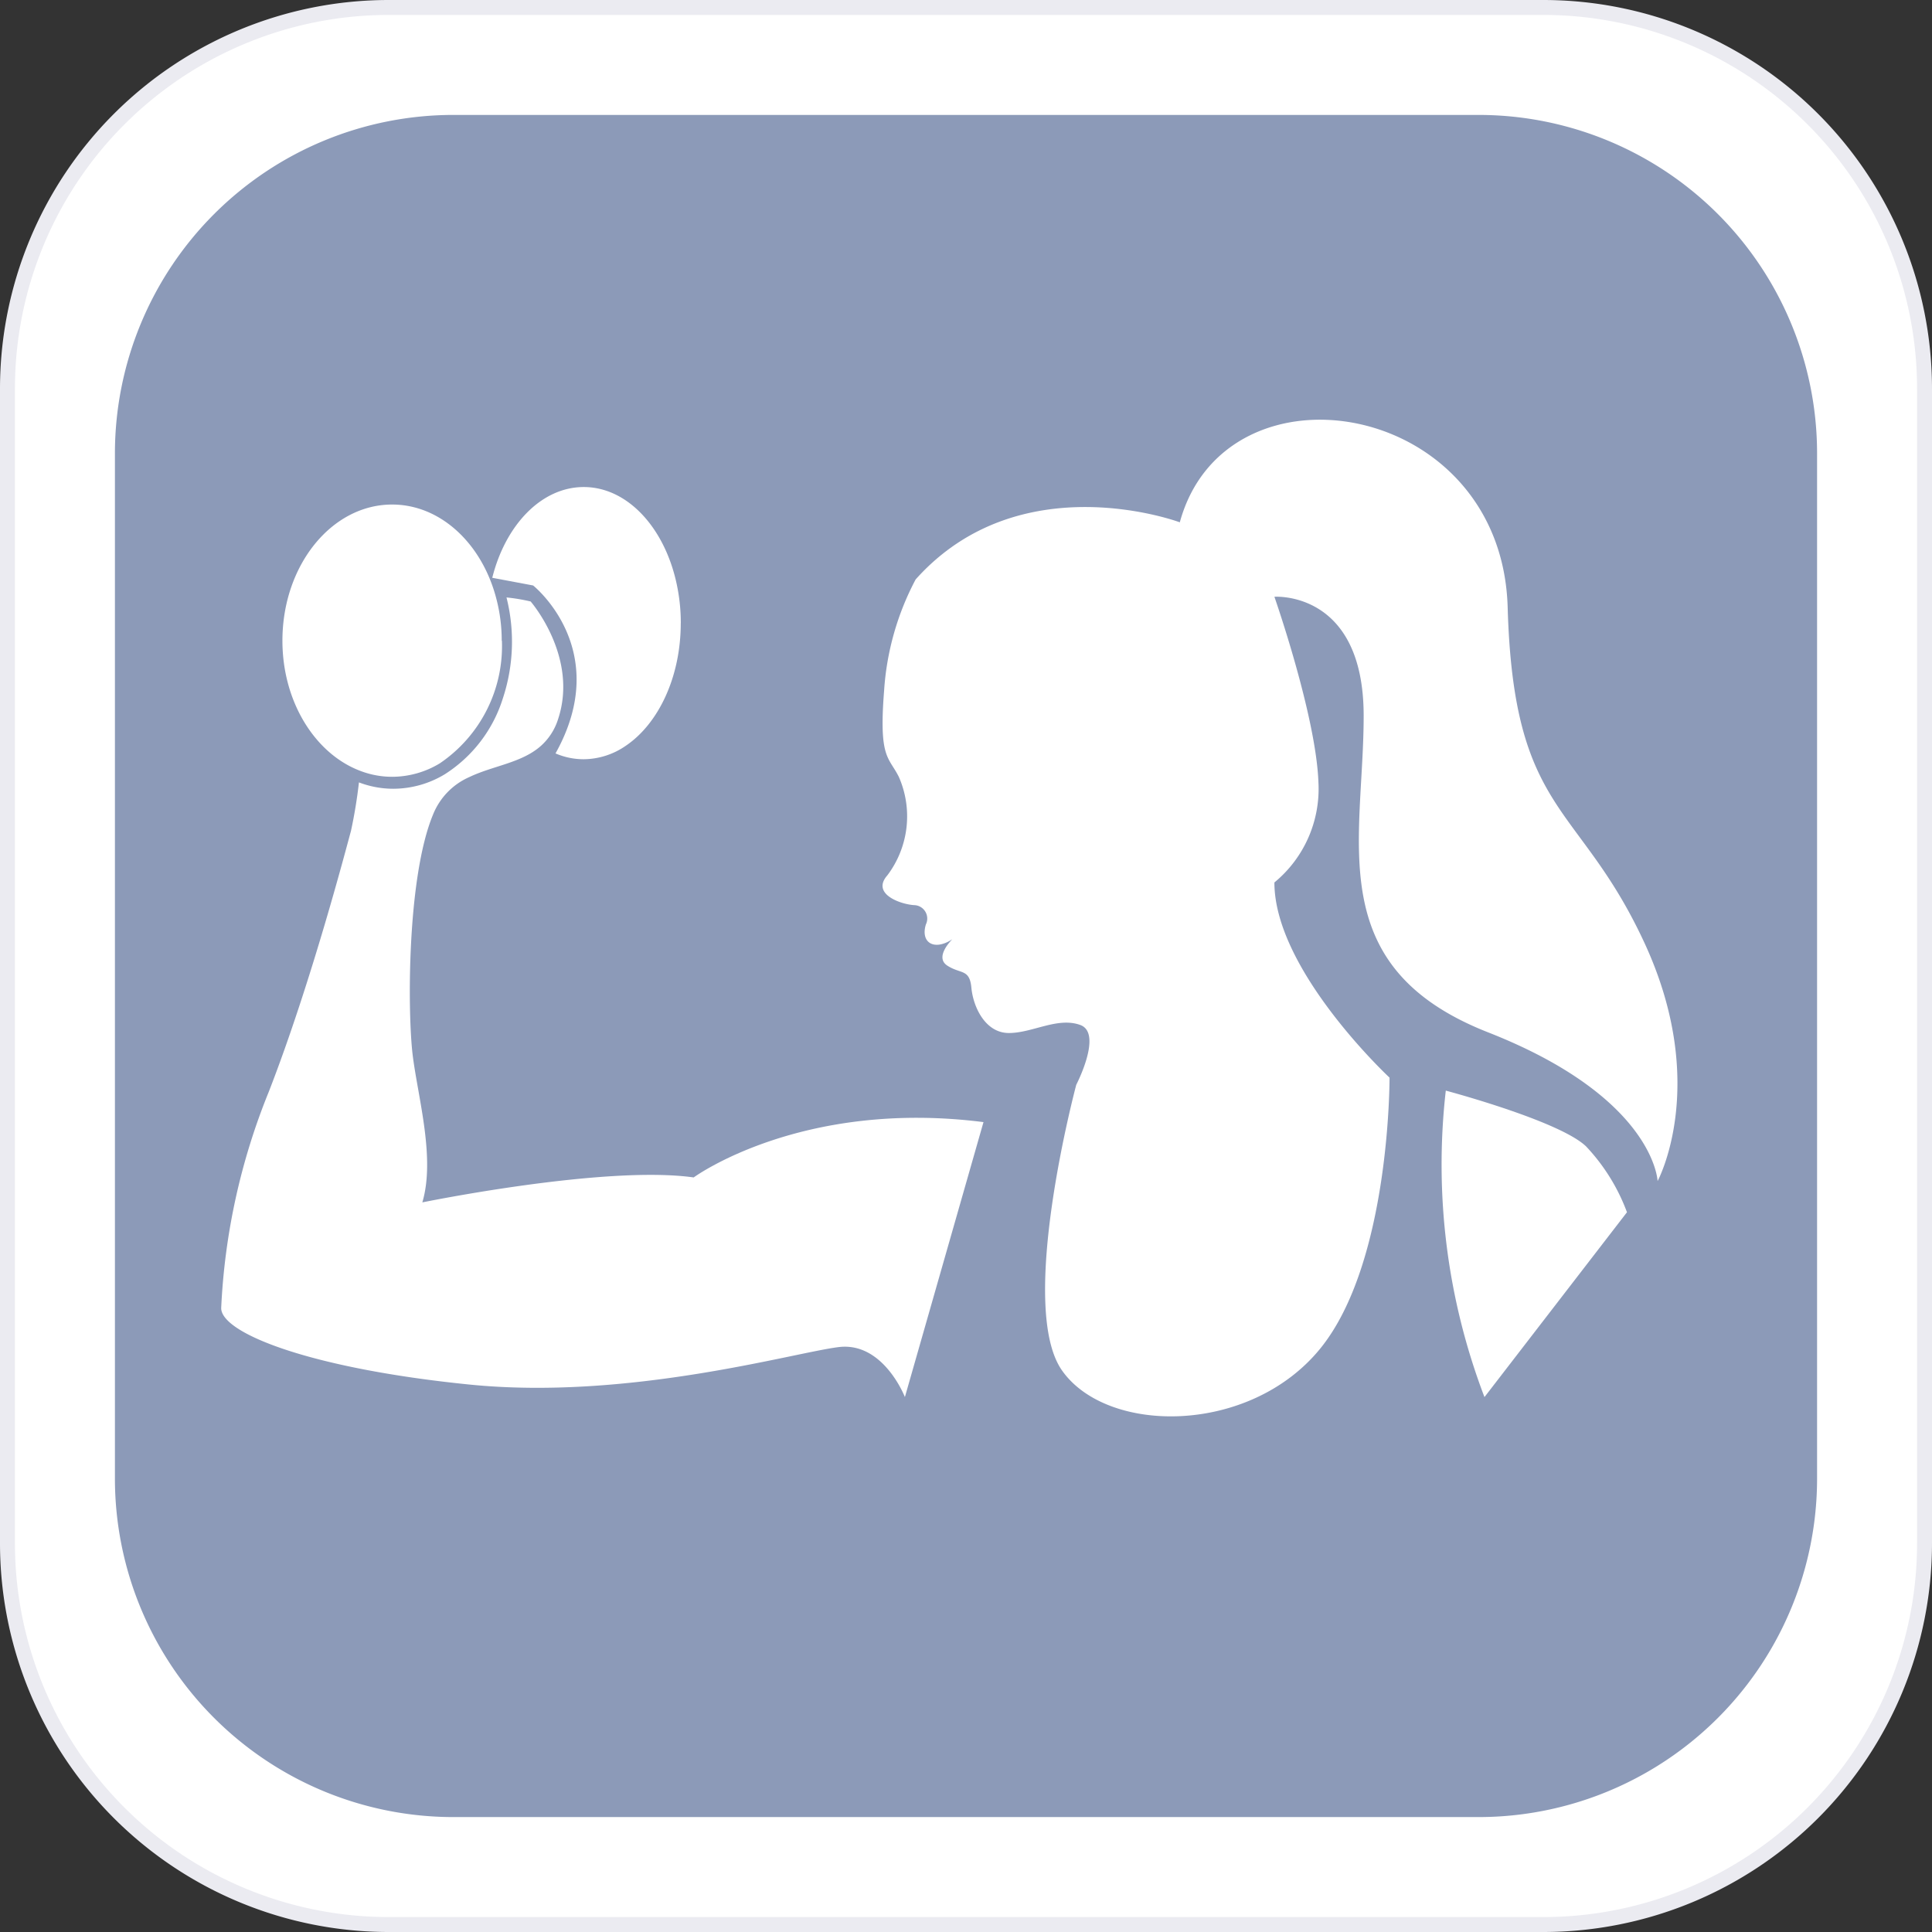 <svg xmlns="http://www.w3.org/2000/svg" width="129.394" height="129.394" viewBox="0 0 129.394 129.394">
  <rect x="0" y="0" width="129.394" height="129.394" fill="#333333" stroke="none"/>
  <g id="Fitness_icon" data-name="Fitness icon" transform="translate(7.697 7.697)">
    <path id="Path_550" data-name="Path 550" d="M102.855,128.394H25.539A25.539,25.539,0,0,1,0,102.855V25.539A25.539,25.539,0,0,1,25.539,0h77.316a25.539,25.539,0,0,1,25.539,25.539v77.316a25.539,25.539,0,0,1-25.539,25.539" transform="translate(-7.197 -7.197)" fill="#fff" stroke="#ebebf1" stroke-width="1"/>
    <path id="Path_544" data-name="Path 544" d="M91.324,114H22.676A22.676,22.676,0,0,1,0,91.324V22.676A22.676,22.676,0,0,1,22.676,0H91.324A22.676,22.676,0,0,1,114,22.676V91.324A22.676,22.676,0,0,1,91.324,114" fill="#8c9ab8"/>
    <g id="Group_262" data-name="Group 262">
      <path id="Path_545" data-name="Path 545" d="M126.1,121.025c0,3.618-1.5,6.743-3.684,8.215a5.013,5.013,0,0,1-2.815.9,4.755,4.755,0,0,1-1.889-.39c3.893-6.965-1.5-11.248-1.5-11.248l-2.736-.514c.887-3.542,3.294-6.078,6.127-6.078,2.908,0,5.373,2.682,6.2,6.384a12.375,12.375,0,0,1,.3,2.736" transform="translate(-88.204 -86.988)" fill="#fff"/>
      <path id="Path_546" data-name="Path 546" d="M250.8,98.541s-10.7-4.005-17.694,3.826a18.428,18.428,0,0,0-2.112,7.452c-.359,4.543.3,4.405.982,5.76a6.562,6.562,0,0,1-.76,6.6c-1.108,1.253.887,1.946,1.785,2a.9.9,0,0,1,.791,1.294c-.375,1.227.567,1.79,1.773.989,0,0-1.234,1.185-.338,1.768s1.494.2,1.613,1.481.927,3.033,2.511,3.033,3.258-1.091,4.782-.538-.269,4.005-.269,4.005-3.975,14.825-.957,19.129,12.553,4.334,17.276-1.435,4.662-18.173,4.662-18.173-7.711-7.173-7.711-13.071a8.121,8.121,0,0,0,2.949-6.7c-.159-4.463-2.949-12.434-2.949-12.434s5.978-.438,5.978,7.97-2.831,16.819,8.328,21.2,11.358,9.963,11.358,9.963,3.509-6.457-.875-15.942-8.767-8.528-9.166-22.476-18.89-16.937-21.959-5.7" transform="translate(-179.479 -71.256)" fill="#fff"/>
      <path id="Path_547" data-name="Path 547" d="M83.021,180.278l-5.263,18.413s-1.436-3.707-4.425-3.347-14.045,3.587-24.748,2.509-16.679-3.467-16.617-5.143a43.817,43.817,0,0,1,3.188-14.467c2.868-7.368,5.263-16.617,5.5-17.455a32.818,32.818,0,0,0,.537-3.263,6.446,6.446,0,0,0,2.31.426,6.684,6.684,0,0,0,3.44-.971,9.318,9.318,0,0,0,3.888-5.081,12.107,12.107,0,0,0,.244-6.761,12.314,12.314,0,0,1,1.618.271s3.227,3.706,1.835,7.887a4,4,0,0,1-1.122,1.76c-1.286,1.166-3.2,1.339-4.815,2.11a4.612,4.612,0,0,0-2.434,2.51C44.4,163.9,44.44,173.025,44.8,175.854s1.516,6.854.638,9.8c0,0,12.237-2.509,18.173-1.671,0,0,7.174-5.262,19.41-3.706" transform="translate(-24.85 -112.822)" fill="#fff"/>
      <path id="Path_548" data-name="Path 548" d="M65.1,126.3a9.484,9.484,0,0,1-4.161,8.216,6.182,6.182,0,0,1-3.182.9,5.965,5.965,0,0,1-2.136-.394C52.6,133.886,50.4,130.409,50.4,126.3c0-5.039,3.288-9.118,7.347-9.118,3.288,0,6.072,2.681,7,6.384a10.986,10.986,0,0,1,.34,2.735" transform="translate(-39.182 -91.088)" fill="#fff"/>
      <path id="Path_549" data-name="Path 549" d="M401.912,314a43.671,43.671,0,0,1-2.59-20.525s7.65,2.034,9.405,3.746a13.011,13.011,0,0,1,2.729,4.4Z" transform="translate(-310.188 -228.129)" fill="#fff"/>
    </g>
  </g>
</svg>
